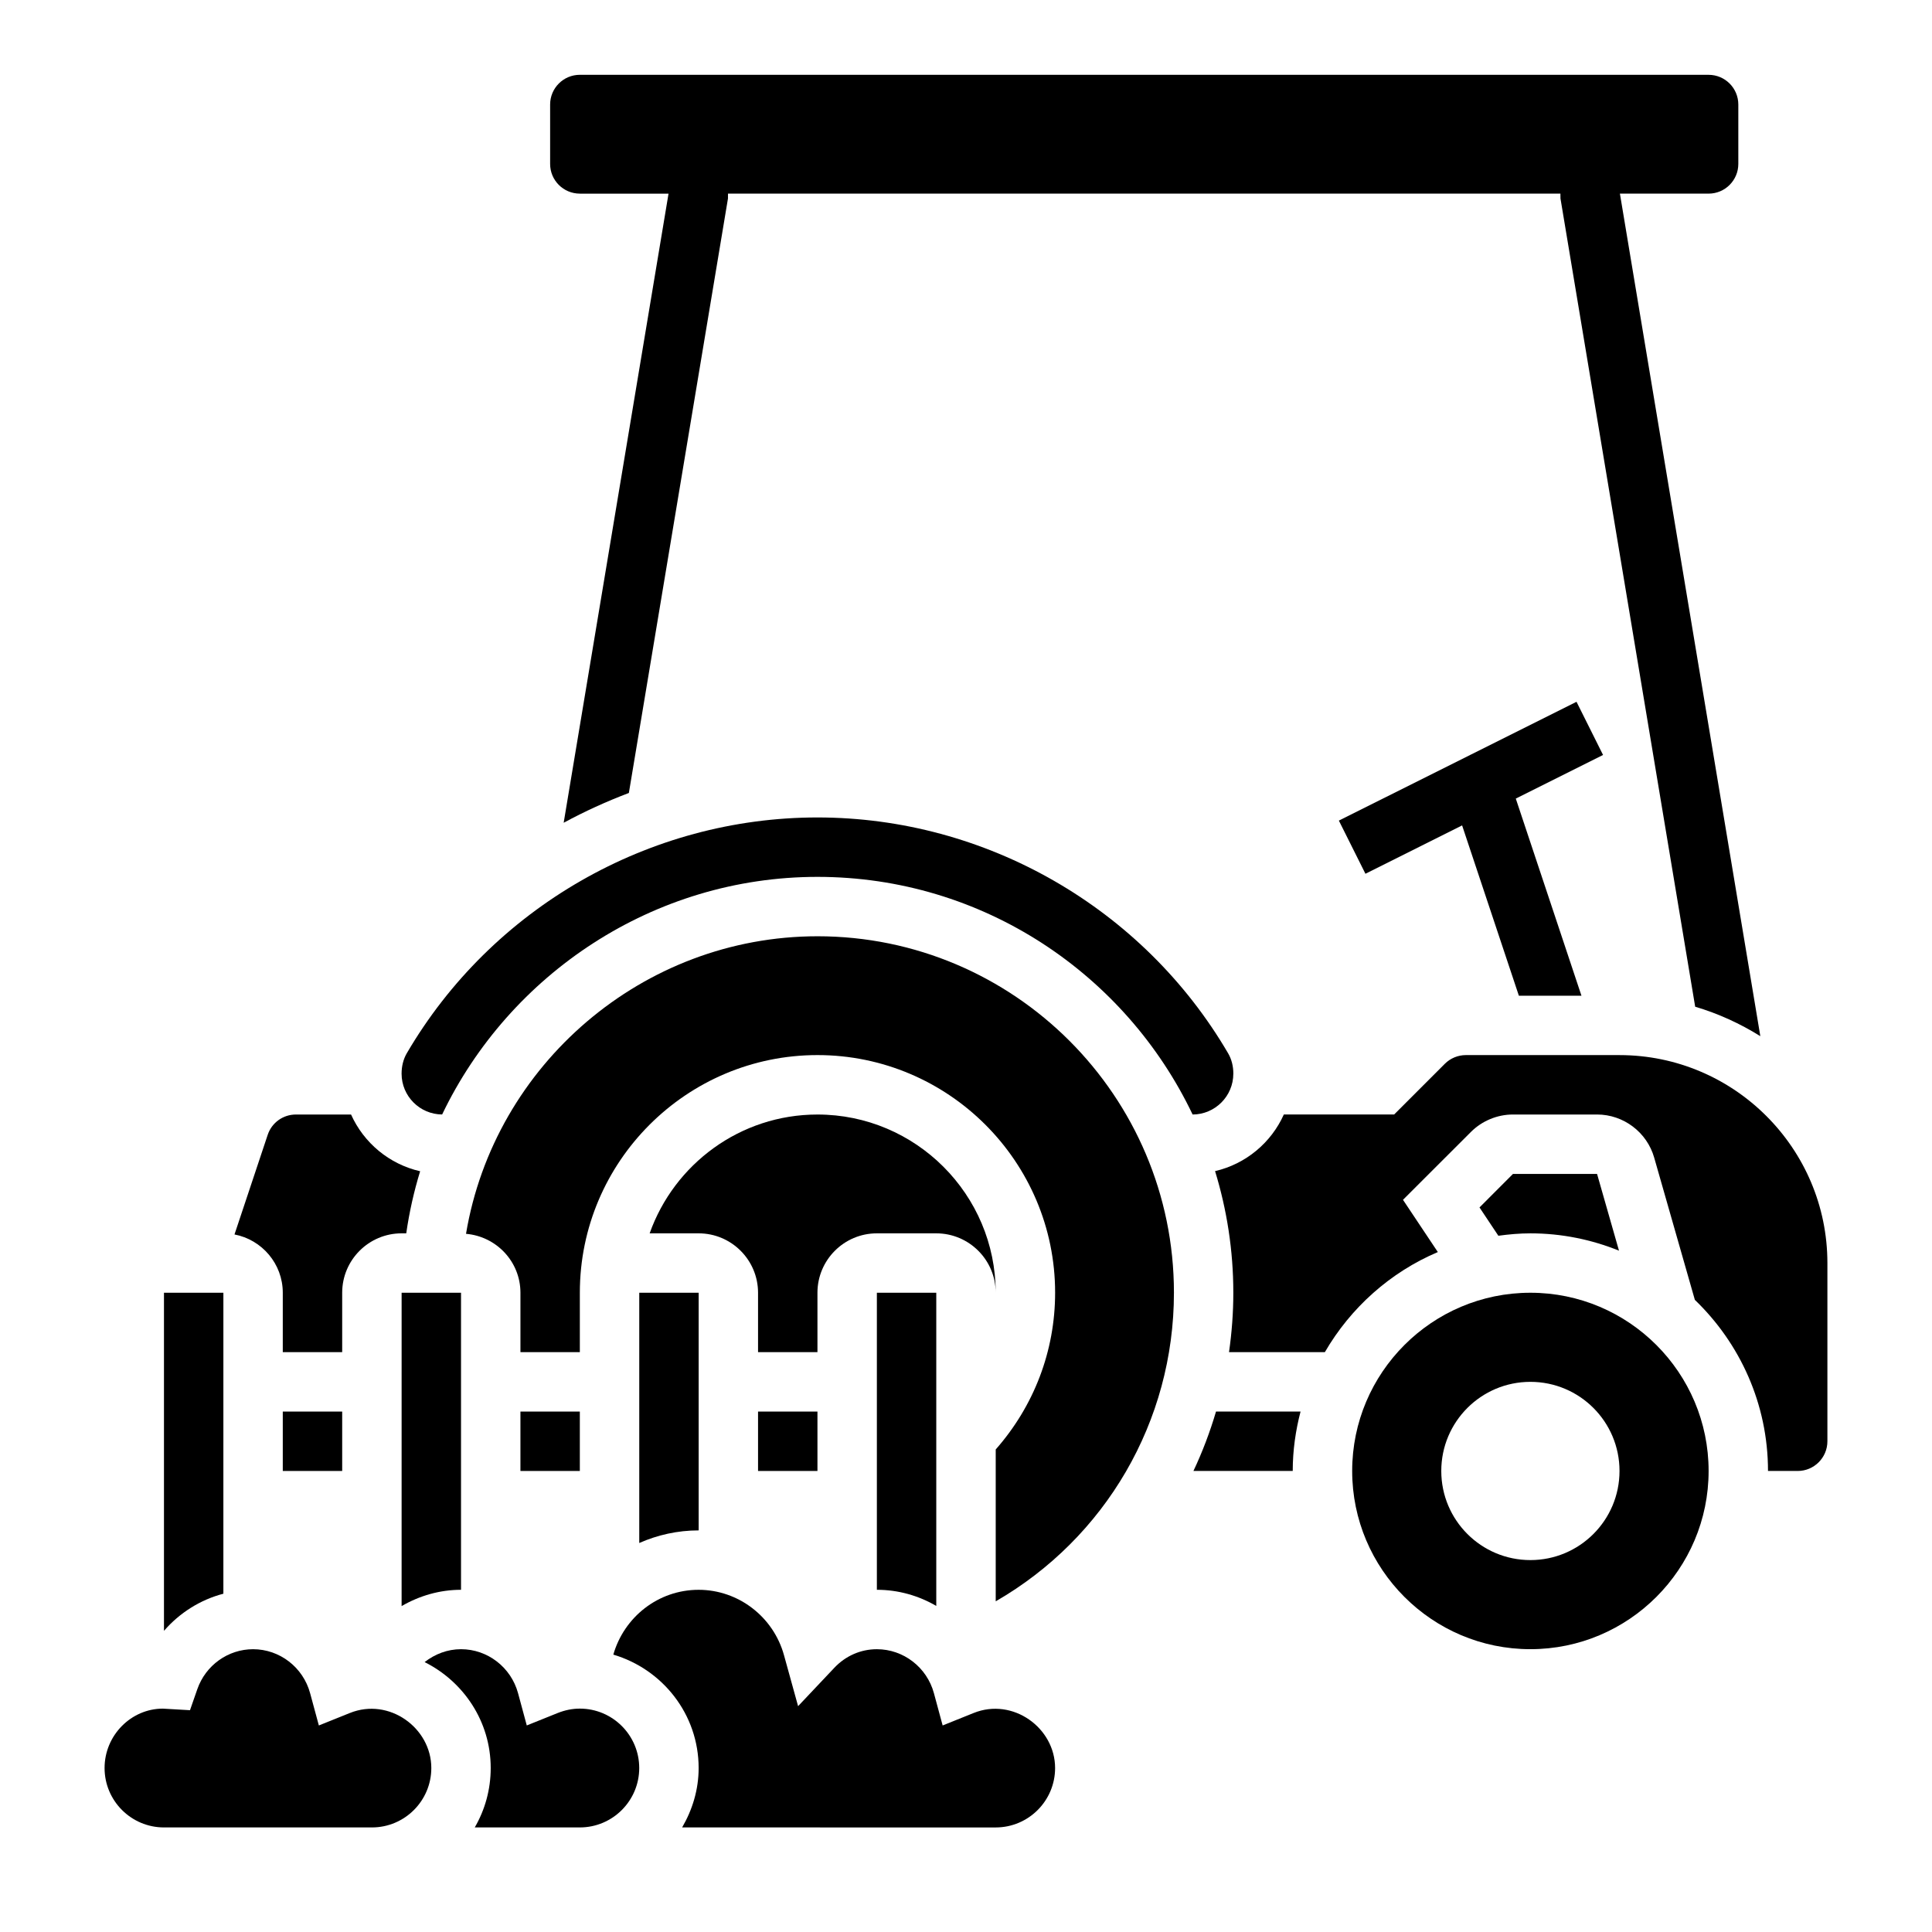 <?xml version="1.0" encoding="UTF-8"?>
<!-- Uploaded to: SVG Repo, www.svgrepo.com, Generator: SVG Repo Mixer Tools -->
<svg fill="#000000" width="800px" height="800px" version="1.1" viewBox="144 144 512 512" xmlns="http://www.w3.org/2000/svg">
 <g>
  <path d="m407.87 486.59c0-26.047-21.184-47.23-47.23-47.23-20.523 0-37.977 13.168-44.477 31.488h12.984c8.684 0 15.742 7.062 15.742 15.742v15.742h15.742v-15.742c0-8.684 7.062-15.742 15.742-15.742h15.742c8.691 0 15.754 7.059 15.754 15.742z"/>
  <path d="m236.72 597.96-8.219 3.305-2.316-8.547c-1.855-6.867-8.074-11.66-15.113-11.66-6.637 0-12.578 4.258-14.785 10.605l-1.938 5.559-7.191-0.418c-8.387 0-15.445 7.059-15.445 15.742 0 8.684 7.062 15.742 15.742 15.742h55.105c8.684 0 15.742-7.062 15.742-15.742 0-10.645-11.191-18.766-21.582-14.586z"/>
  <path d="m297.66 596.8c-1.961 0-3.93 0.395-5.84 1.156l-8.219 3.305-2.312-8.551c-1.863-6.863-8.082-11.656-15.117-11.656-3.598 0-6.926 1.301-9.645 3.418 10.336 5.172 17.516 15.75 17.516 28.07 0 5.731-1.535 11.109-4.227 15.742l27.844 0.004c8.684 0 15.742-7.062 15.742-15.742 0-8.688-7.062-15.746-15.742-15.746z"/>
  <path d="m402.03 597.96-8.219 3.305-2.312-8.551c-1.859-6.863-8.078-11.656-15.117-11.656-4.273 0-8.281 1.754-11.281 4.93l-9.598 10.164-3.723-13.469c-2.809-10.23-12.121-17.367-22.633-17.367-10.777 0-19.781 7.297-22.609 17.176 13.023 3.856 22.609 15.789 22.609 30.055 0 5.762-1.668 11.09-4.375 15.742l83.098 0.004c8.684 0 15.742-7.062 15.742-15.742 0-10.648-11.191-18.77-21.582-14.59z"/>
  <path d="m281.92 518.08h15.742v15.742h-15.742z"/>
  <path d="m250.43 569.63c4.691-2.723 10.07-4.32 15.746-4.32v-78.723h-15.742z"/>
  <path d="m218.94 486.59v15.742h15.742v-15.742c0-8.684 7.062-15.742 15.742-15.742h1.234c0.812-5.637 2.047-11.133 3.684-16.453-8.195-1.875-14.934-7.519-18.309-15.035h-14.621c-3.394 0-6.398 2.156-7.469 5.383l-8.801 26.402c7.269 1.387 12.797 7.777 12.797 15.445z"/>
  <path d="m203.2 486.59h-15.746v89.598c4.141-4.769 9.605-8.234 15.742-9.84z"/>
  <path d="m218.94 518.08h15.742v15.742h-15.742z"/>
  <path d="m360.64 392.12c-46.266 0-85.641 34.016-93.141 78.855 8.055 0.684 14.422 7.383 14.422 15.609v15.742h15.742v-15.742c0-34.723 28.254-62.977 62.977-62.977 34.723 0 62.977 28.254 62.977 62.977 0 15.438-5.606 30.031-15.742 41.539v40.242c29.023-16.727 47.23-47.625 47.23-81.789 0-52.082-42.375-94.457-94.465-94.457z"/>
  <path d="m549.57 486.59c-26.047 0-47.23 21.184-47.23 47.23 0 26.047 21.184 47.23 47.23 47.23s47.23-21.184 47.23-47.23c0.004-26.047-21.18-47.23-47.23-47.23zm0 70.848c-13.043 0-23.617-10.57-23.617-23.617 0-13.043 10.57-23.617 23.617-23.617 13.043 0 23.617 10.57 23.617 23.617 0 13.047-10.574 23.617-23.617 23.617z"/>
  <path d="m376.38 565.31c5.668 0 11.066 1.551 15.742 4.281v-83.004h-15.742z"/>
  <path d="m460.27 533.82h26.316c0-5.449 0.762-10.699 2.07-15.742h-22.402c-1.598 5.414-3.59 10.68-5.984 15.742z"/>
  <path d="m573.18 423.61h-40.715c-2.07 0-4.102 0.836-5.566 2.305l-13.438 13.441h-29.23c-3.363 7.484-10.066 13.113-18.223 15.004 3.125 10.203 4.836 21.02 4.836 32.227 0 5.328-0.402 10.578-1.141 15.742h25.402c6.832-11.77 17.312-21.16 29.938-26.52l-9.234-13.848 18.012-17.992c2.926-2.93 6.988-4.613 11.129-4.613h22.293c7.008 0 13.227 4.707 15.137 11.43l10.777 37.691c11.922 11.469 19.383 27.535 19.383 45.344h7.871c4.344 0 7.871-3.527 7.871-7.871v-47.23c0.004-30.383-24.723-55.109-55.102-55.109z"/>
  <path d="m573.05 475.44-5.812-20.336h-22.285l-8.871 8.879 5 7.504c2.785-0.379 5.606-0.637 8.484-0.637 8.305 0 16.219 1.652 23.484 4.59z"/>
  <path d="m470.85 428.54c0-1.992-0.473-3.84-1.363-5.367-22.52-38.574-64.227-62.539-108.85-62.539-44.617 0-86.324 23.961-108.86 62.535-0.879 1.527-1.352 3.379-1.352 5.371 0 5.945 4.816 10.77 10.746 10.809 17.859-37.266 56.047-62.969 99.461-62.969 43.848 0 81.688 25.805 99.422 62.977 5.953-0.016 10.789-4.859 10.789-10.816z"/>
  <path d="m344.89 518.08h15.742v15.742h-15.742z"/>
  <path d="m313.41 552.91c4.832-2.129 10.141-3.34 15.742-3.34v-62.977h-15.742z"/>
  <path d="m297.66 195.32h23.508l-27.789 166.72c5.574-3.016 11.344-5.644 17.277-7.894l26.262-157.54 0.008-1.293h220.6l0.016 1.289 35.699 214.19c6.148 1.82 11.926 4.481 17.262 7.801l-37.211-223.28h23.508c4.344 0 7.871-3.527 7.871-7.871v-15.742c0-4.344-3.527-7.871-7.871-7.871l-299.14-0.004c-4.344 0-7.871 3.527-7.871 7.871v15.742c-0.004 4.352 3.523 7.875 7.871 7.875z"/>
  <path d="m561.79 329.98-62.977 31.488 7.039 14.09 25.621-12.816 15.043 45.133h16.586l-17.402-52.238 23.125-11.566z"/>
 </g>
</svg>